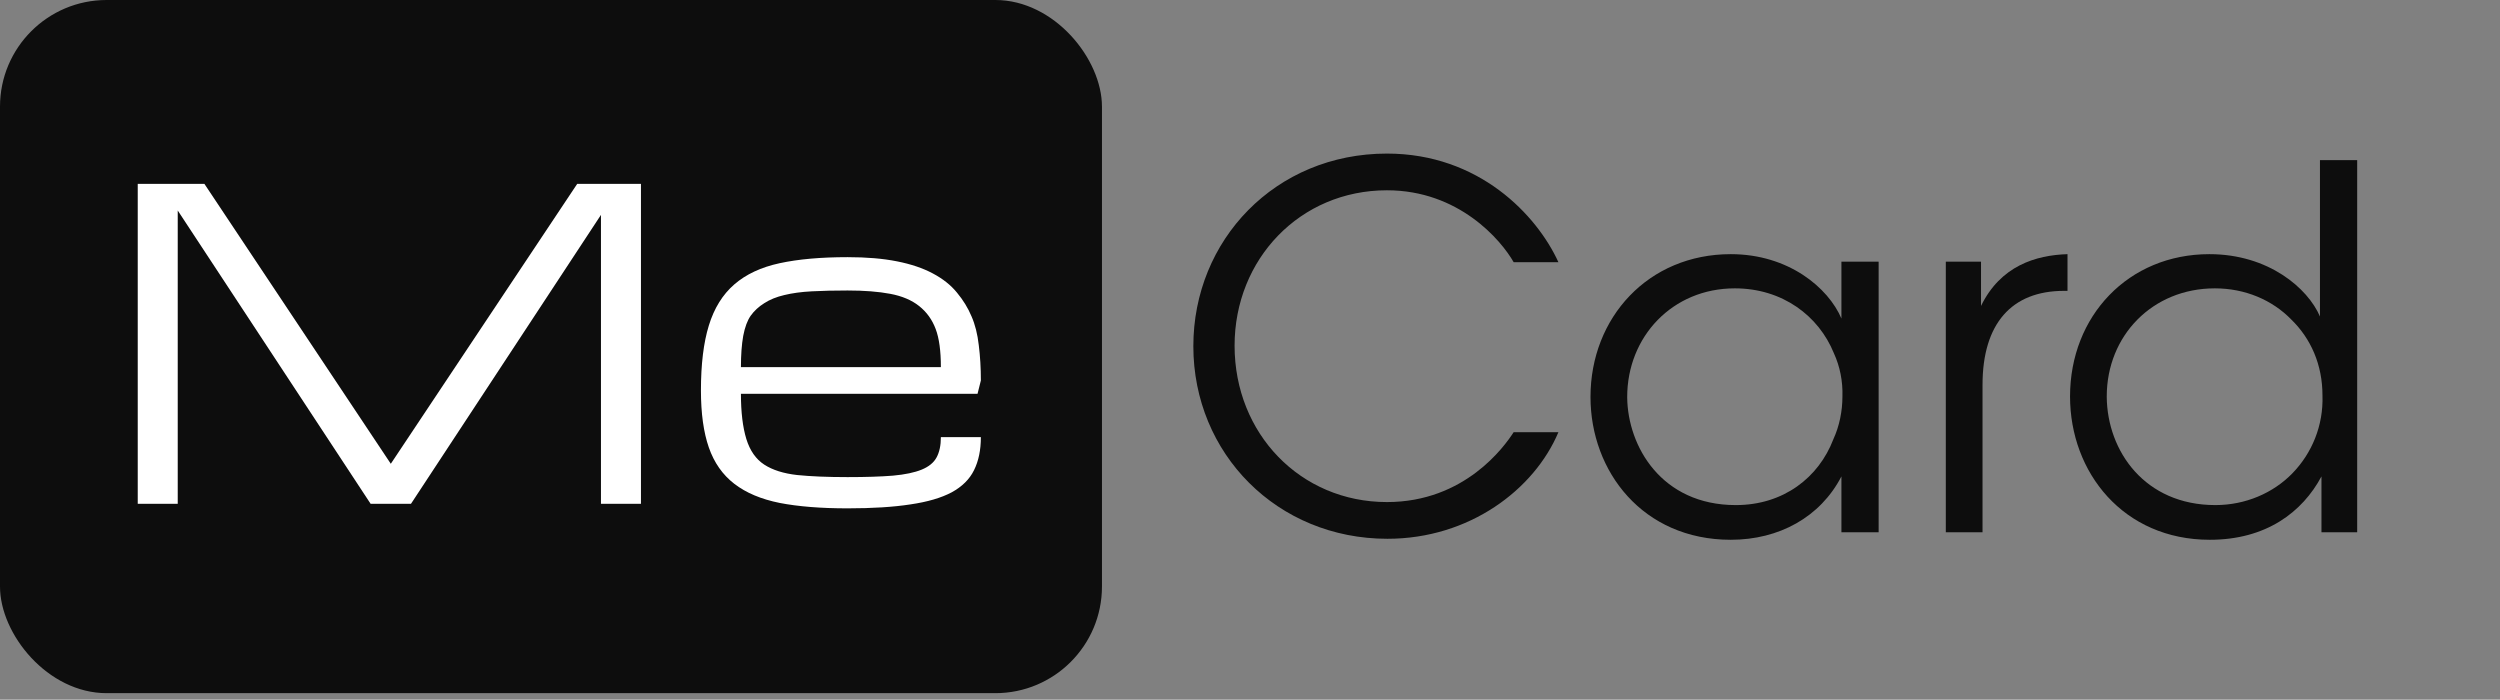 <svg width="293" height="82" viewBox="0 0 293 82" fill="none" xmlns="http://www.w3.org/2000/svg">
<rect x="0" y="0" width="293" height="82" fill="#808080" stroke="none"/>
<path d="M177.402 50.65H182.647C179.818 57.369 172.215 63.145 162.609 63.145C149.702 63.145 139.86 53.184 139.86 40.572C139.86 28.137 149.466 18 162.55 18C173.335 18 180.113 25.19 182.647 30.73H177.402C175.928 28.137 170.978 22.302 162.55 22.302C152.354 22.302 144.693 30.376 144.693 40.513C144.693 50.827 152.413 58.842 162.55 58.842C171.685 58.842 176.341 52.3 177.402 50.65Z" fill="#0D0D0D"/>
<path d="M220.176 30.671V62.378H215.815V55.837C213.339 60.61 208.507 63.262 202.849 63.262C192.535 63.262 186.406 55.247 186.406 46.525C186.406 37.213 193.183 29.787 202.849 29.787C209.626 29.787 214.282 33.736 215.815 37.331V30.671H220.176ZM190.708 46.525V46.584C190.767 52.3 194.716 59.196 203.438 59.196C209.037 59.196 213.163 55.954 214.872 51.475C215.579 49.943 215.933 48.175 215.933 46.466C215.991 44.698 215.638 42.93 214.931 41.397C213.163 37.036 208.919 33.795 203.32 33.795C196.012 33.795 190.708 39.453 190.708 46.525Z" fill="#0D0D0D"/>
<path d="M228.049 62.378V30.671H232.175V35.857C234.473 31.143 238.599 29.905 242.312 29.787V34.089H241.899C235.77 34.089 232.352 37.92 232.352 45.11V62.378H228.049Z" fill="#0D0D0D"/>
<path d="M276.261 18.766V62.378H272.076V55.837C269.837 60.021 265.593 63.262 258.993 63.262C248.856 63.262 242.609 55.365 242.609 46.466C242.609 37.036 249.445 29.787 258.934 29.787C265.888 29.787 270.485 33.795 271.9 37.095V18.766H276.261ZM246.911 46.466V46.525C246.97 52.89 251.39 59.196 259.641 59.196C263.177 59.196 266.419 57.781 268.658 55.483C270.957 53.126 272.312 49.884 272.194 46.348C272.194 42.753 270.839 39.688 268.54 37.449C266.301 35.15 263.118 33.795 259.582 33.795C252.274 33.795 246.911 39.335 246.911 46.466Z" fill="#0D0D0D"/>
<rect width="129.15" height="81.239" rx="12.498" fill="#0D0D0D"/>
<path d="M20.83 24.671V59.042H16.143V21.547H23.954L45.802 54.355L67.65 21.547H75.12V59.042H70.433V25.184L48.17 59.042H43.434L20.83 24.671Z" fill="white"/>
<path d="M99.335 59.579C96.21 59.579 93.558 59.367 91.377 58.944C89.196 58.505 87.423 57.756 86.056 56.698C84.689 55.641 83.696 54.225 83.077 52.451C82.459 50.677 82.15 48.447 82.15 45.762C82.15 42.686 82.459 40.148 83.077 38.146C83.696 36.128 84.689 34.525 86.056 33.337C87.423 32.149 89.196 31.319 91.377 30.847C93.558 30.375 96.21 30.139 99.335 30.139C101.565 30.139 103.493 30.302 105.12 30.628C106.764 30.953 108.164 31.425 109.319 32.043C110.491 32.662 111.435 33.41 112.151 34.289C112.883 35.168 113.453 36.096 113.86 37.072C114.283 38.032 114.567 39.163 114.714 40.465C114.877 41.767 114.958 43.142 114.958 44.59L114.567 46.153H86.837C86.837 48.301 87.048 50.067 87.471 51.45C87.894 52.817 88.594 53.818 89.571 54.453C90.547 55.087 91.833 55.494 93.428 55.673C95.022 55.836 96.992 55.917 99.335 55.917C101.483 55.917 103.257 55.86 104.657 55.746C106.072 55.616 107.195 55.38 108.025 55.038C108.855 54.697 109.433 54.225 109.759 53.623C110.1 53.004 110.271 52.207 110.271 51.23H114.958C114.958 52.744 114.69 54.038 114.152 55.112C113.632 56.169 112.761 57.032 111.541 57.699C110.32 58.35 108.709 58.822 106.707 59.115C104.722 59.424 102.264 59.579 99.335 59.579ZM99.335 34.045C97.773 34.045 96.373 34.078 95.136 34.143C93.916 34.208 92.842 34.354 91.914 34.582C91.003 34.794 90.222 35.111 89.571 35.534C88.92 35.941 88.391 36.429 87.984 36.999C87.594 37.552 87.3 38.341 87.105 39.367C86.926 40.376 86.837 41.596 86.837 43.028H110.271C110.271 41.124 110.068 39.635 109.661 38.561C109.254 37.471 108.611 36.576 107.732 35.876C106.854 35.176 105.723 34.696 104.339 34.436C102.956 34.175 101.288 34.045 99.335 34.045Z" fill="white"/>
</svg>
